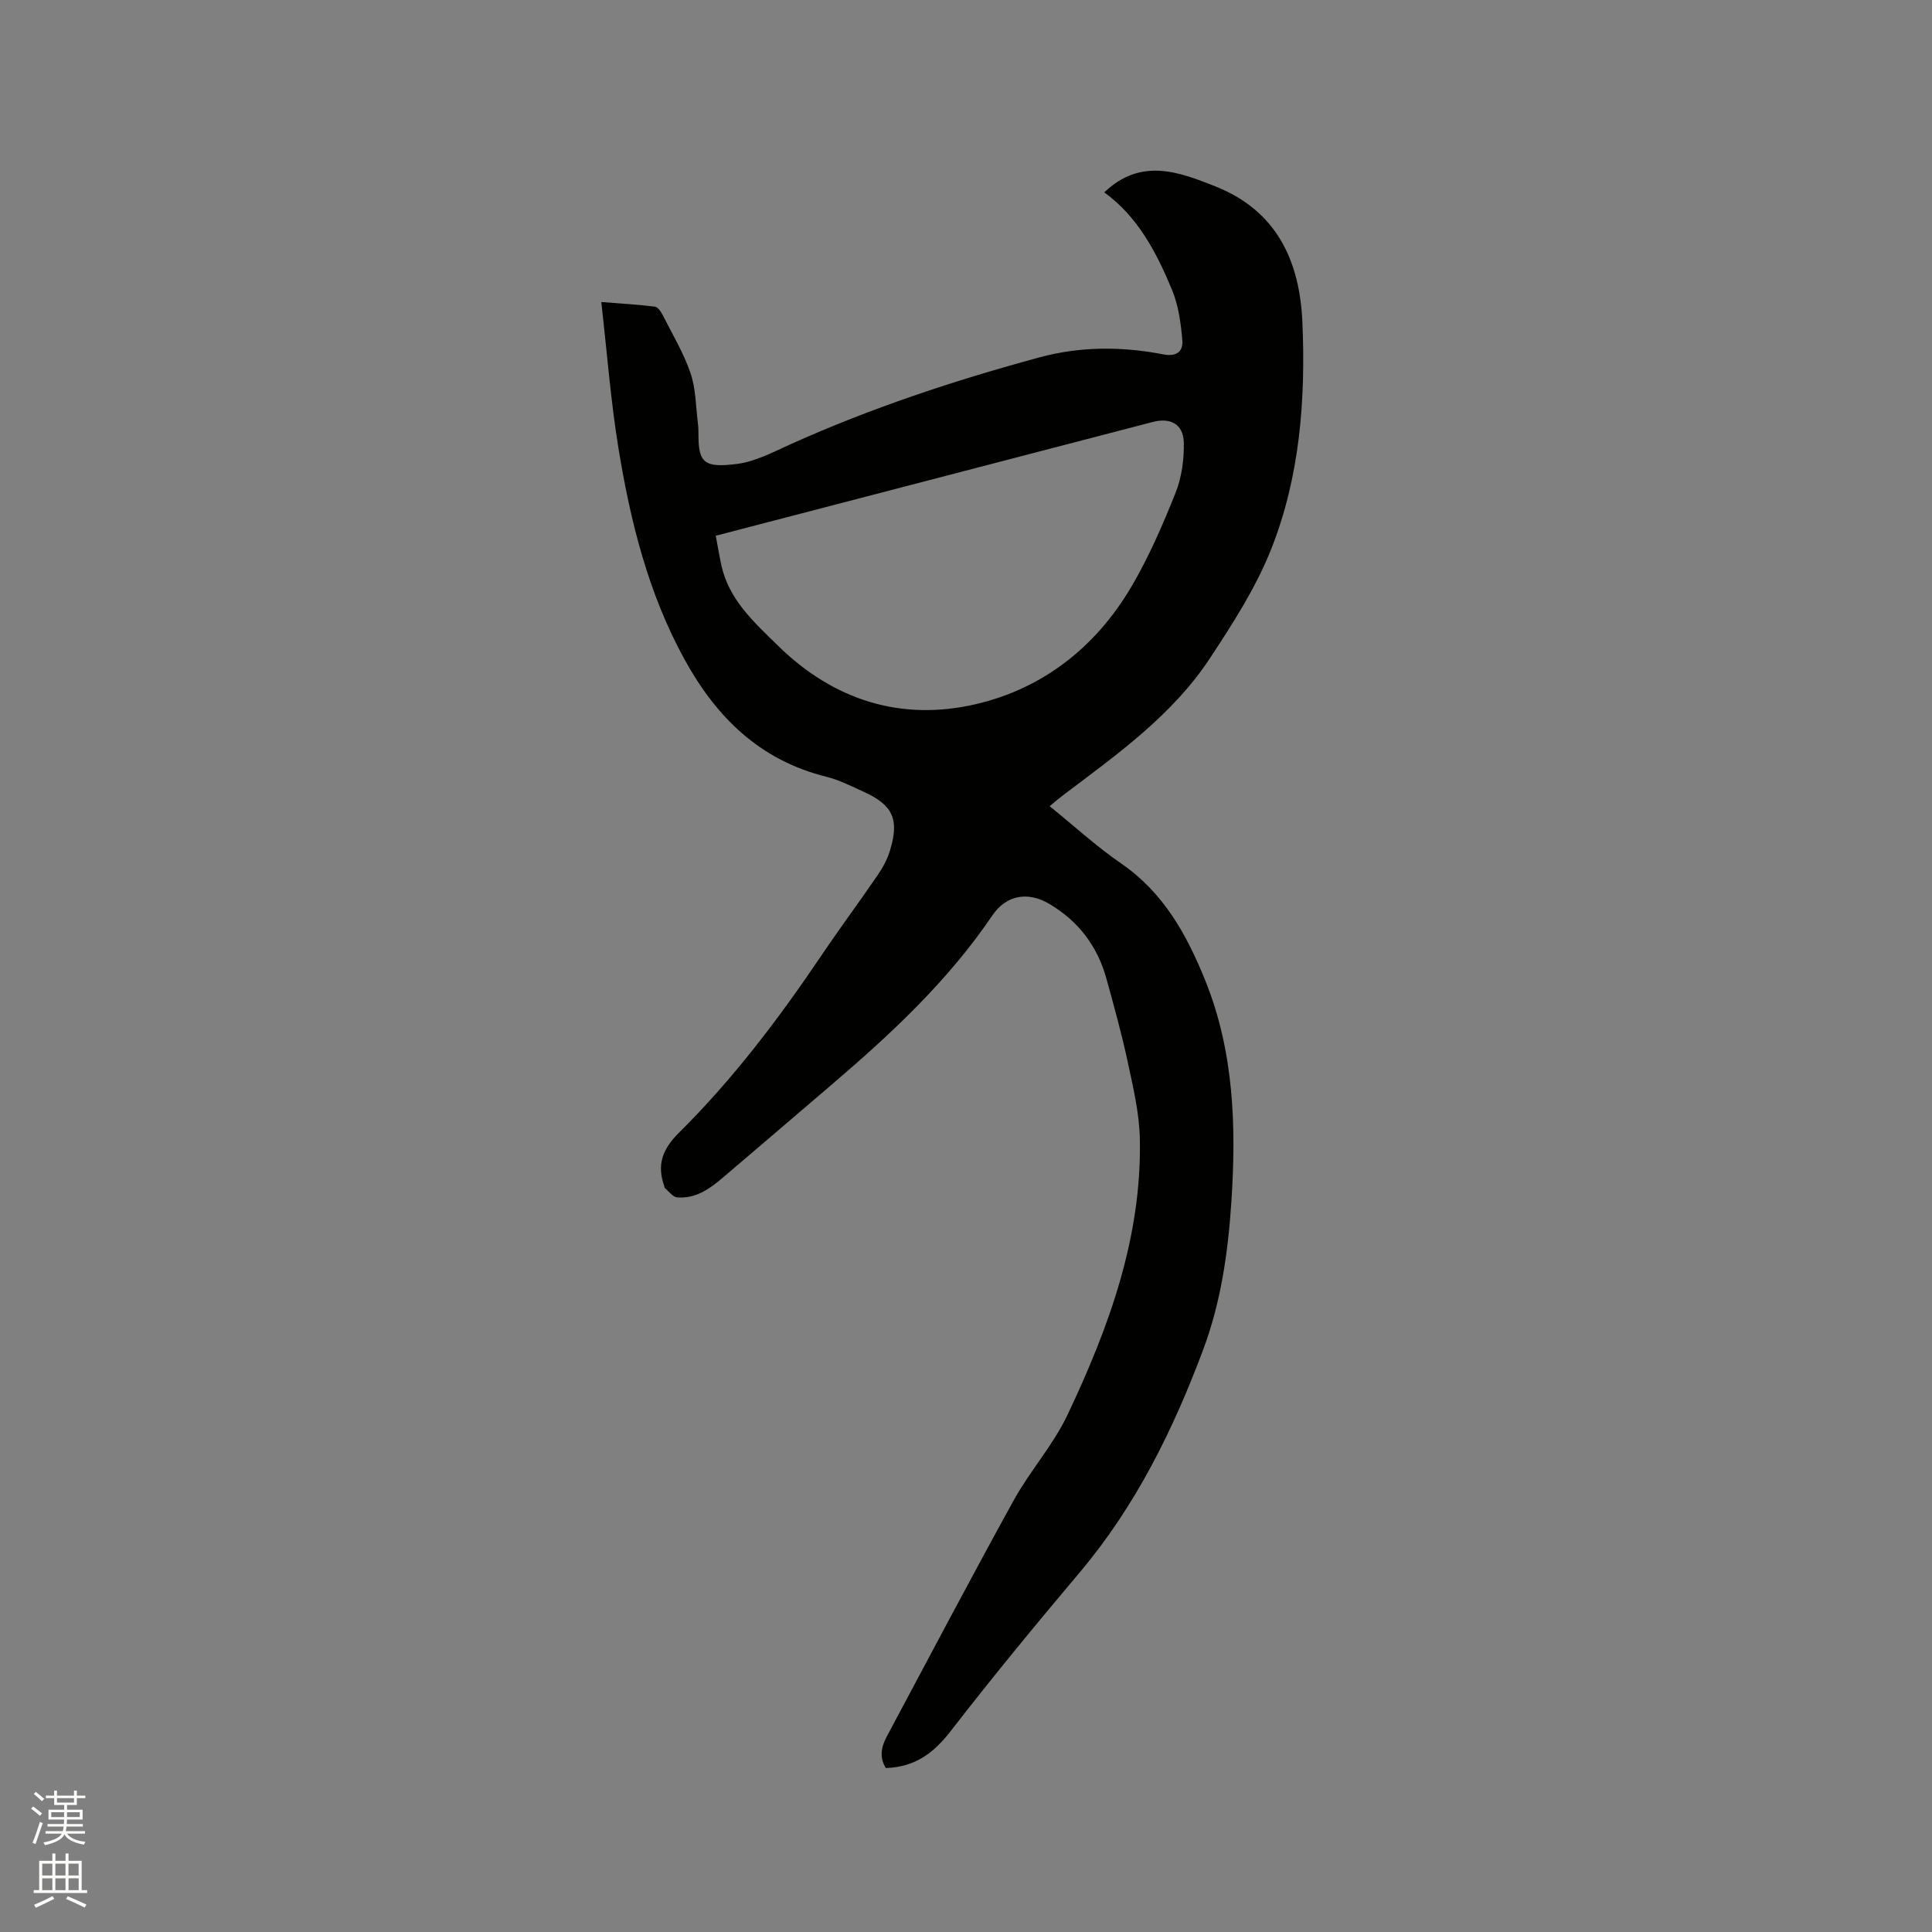 <svg enable-background="new 0 0 400 400" viewBox="0 0 400 400" xmlns="http://www.w3.org/2000/svg"><rect x="0" y="0" width="400" height="400" fill="#808080" stroke="none"/><path d="m6.44 374.46.42-.45c.65.47 1.27.95 1.85 1.44l-.45.49c-.65-.56-1.25-1.06-1.82-1.48m.93 7.33-.63-.26c.55-1.36 1.05-2.8 1.52-4.33.19.1.38.19.59.27-.46 1.29-.95 2.73-1.48 4.32m-.38-10.38.44-.42c.43.34 1.01.82 1.74 1.44l-.49.49c-.53-.51-1.09-1.01-1.69-1.51m2.5.35h1.72v-1.04h.59v1.04h3.52v-1.04h.59v1.04h1.75v.53h-1.75v1.42h-2.03v.97h3.22v2.03h-3.24c0 .35-.01.66-.03.93h3.32v.53h-3.37c-.03.27-.08.58-.15.94h3.96v.53h-3.71c.67.92 1.93 1.48 3.79 1.68-.13.24-.23.44-.29.59-2.13-.38-3.48-1.08-4.04-2.12-.43.97-1.77 1.72-4.03 2.23-.09-.19-.2-.37-.33-.55 2.1-.42 3.37-1.03 3.81-1.83h-3.36v-.53h3.58c.08-.29.13-.61.16-.94h-3.33v-.53h3.39c.02-.27.04-.58.04-.93h-3.23v-2.03h3.25v-.97h-2.07v-1.42h-1.73zm1.12 3.44v1h2.65c.01-.3.02-.44.01-.4v-.25-.35zm1.19-2h3.52v-.91h-3.52zm4.71 2h-2.63v.59c0 .15-.01.28-.01.4h2.64z" fill="#fbfcfa"/><path d="m13.56 383.74h.63v1.52h2.72v6.07h1.13v.6h-11.06v-.6h1.13v-6.07h2.73v-1.52h.63v1.52h2.1v-1.52zm-2.69 8.83.38.56c-1.24.63-2.53 1.25-3.85 1.85-.1-.21-.21-.42-.34-.63 1.36-.55 2.63-1.15 3.81-1.78m-2.13-4.27h2.1v-2.45h-2.1zm0 3.04h2.1v-2.46h-2.1zm2.72-3.04h2.1v-2.45h-2.1zm0 3.04h2.1v-2.46h-2.1zm6.07 3.6c-1.41-.71-2.7-1.3-3.86-1.78l.35-.56c1.45.62 2.75 1.19 3.88 1.72zm-1.25-9.09h-2.1v2.45h2.1zm-2.09 5.49h2.1v-2.46h-2.1z" fill="#fbfcfa"/><path d="m183.4 366.05c-1.33-2.11-.99-4.3.17-6.47 8.74-16.34 17.36-32.74 26.31-48.96 3.36-6.09 8.17-11.43 11.13-17.68 8.57-18.09 15.43-36.8 14.98-57.25-.12-5.32-1.4-10.65-2.52-15.9-1.24-5.78-2.83-11.48-4.4-17.18-1.86-6.73-5.81-11.93-11.86-15.49-4.47-2.63-8.92-1.78-11.76 2.42-9.19 13.58-21.06 24.61-33.42 35.16-7.49 6.4-14.97 12.82-22.47 19.2-2.7 2.3-5.63 4.32-9.37 4-.91-.08-1.73-1.27-2.58-1.96-.06-.05-.03-.21-.06-.31-1.6-4.43-.44-7.68 3.04-11.13 11.17-11.08 20.65-23.59 29.44-36.63 3.79-5.62 7.84-11.07 11.67-16.67 1.06-1.55 2.01-3.28 2.55-5.07 1.99-6.5.63-9.46-5.48-12.22-2.5-1.13-5-2.43-7.64-3.08-13.75-3.4-22.79-12.25-29.42-24.33-7.51-13.69-11.19-28.55-13.67-43.73-1.6-9.8-2.35-19.73-3.55-30.24 4.26.34 7.7.53 11.11.96.6.08 1.25 1.04 1.6 1.73 2.01 3.97 4.33 7.84 5.76 12.02 1.11 3.22 1.08 6.83 1.52 10.27.11.84.13 1.69.13 2.54-.02 5.82 1.29 6.84 7.92 6.01 3.77-.47 7.42-2.4 10.98-4.01 16.74-7.55 34.12-13.3 51.81-18.09 8.37-2.26 17.01-2.25 25.54-.59 2.75.54 4.13-.64 3.93-2.91-.3-3.52-.79-7.19-2.12-10.41-3.21-7.75-7.08-15.18-14.04-20.22 7.58-7.26 15.47-4.24 23.05-1.22 12.6 5.02 17.43 15.34 17.97 28.17.68 16.02-.53 31.93-6.46 46.9-3.16 7.97-7.94 15.4-12.69 22.61-7.77 11.8-19.2 19.89-30.28 28.26-.91.69-1.77 1.43-2.9 2.36 5.06 4.09 9.68 8.34 14.8 11.86 8.74 6.01 13.54 14.66 17.36 24.09 6.02 14.83 6.49 30.34 5.46 46-.68 10.4-2.16 20.74-5.81 30.5-6.21 16.63-14 32.44-25.57 46.17-9.09 10.78-18.06 21.67-26.69 32.82-3.48 4.5-7.3 7.5-13.47 7.7zm-35.21-255.13c.42 2.21.74 4.18 1.16 6.12 1.58 7.16 6.78 11.79 11.69 16.61 11.53 11.33 25.53 15.75 41.03 12.13 13.87-3.23 24.8-11.83 32.11-24.21 3.64-6.16 6.52-12.83 9.19-19.49 1.29-3.23 1.81-6.99 1.72-10.49-.1-3.78-2.77-5.18-6.41-4.23-21.91 5.7-43.82 11.41-65.72 17.11-8.17 2.14-16.34 4.26-24.77 6.45z" fill="#010100"/></svg>